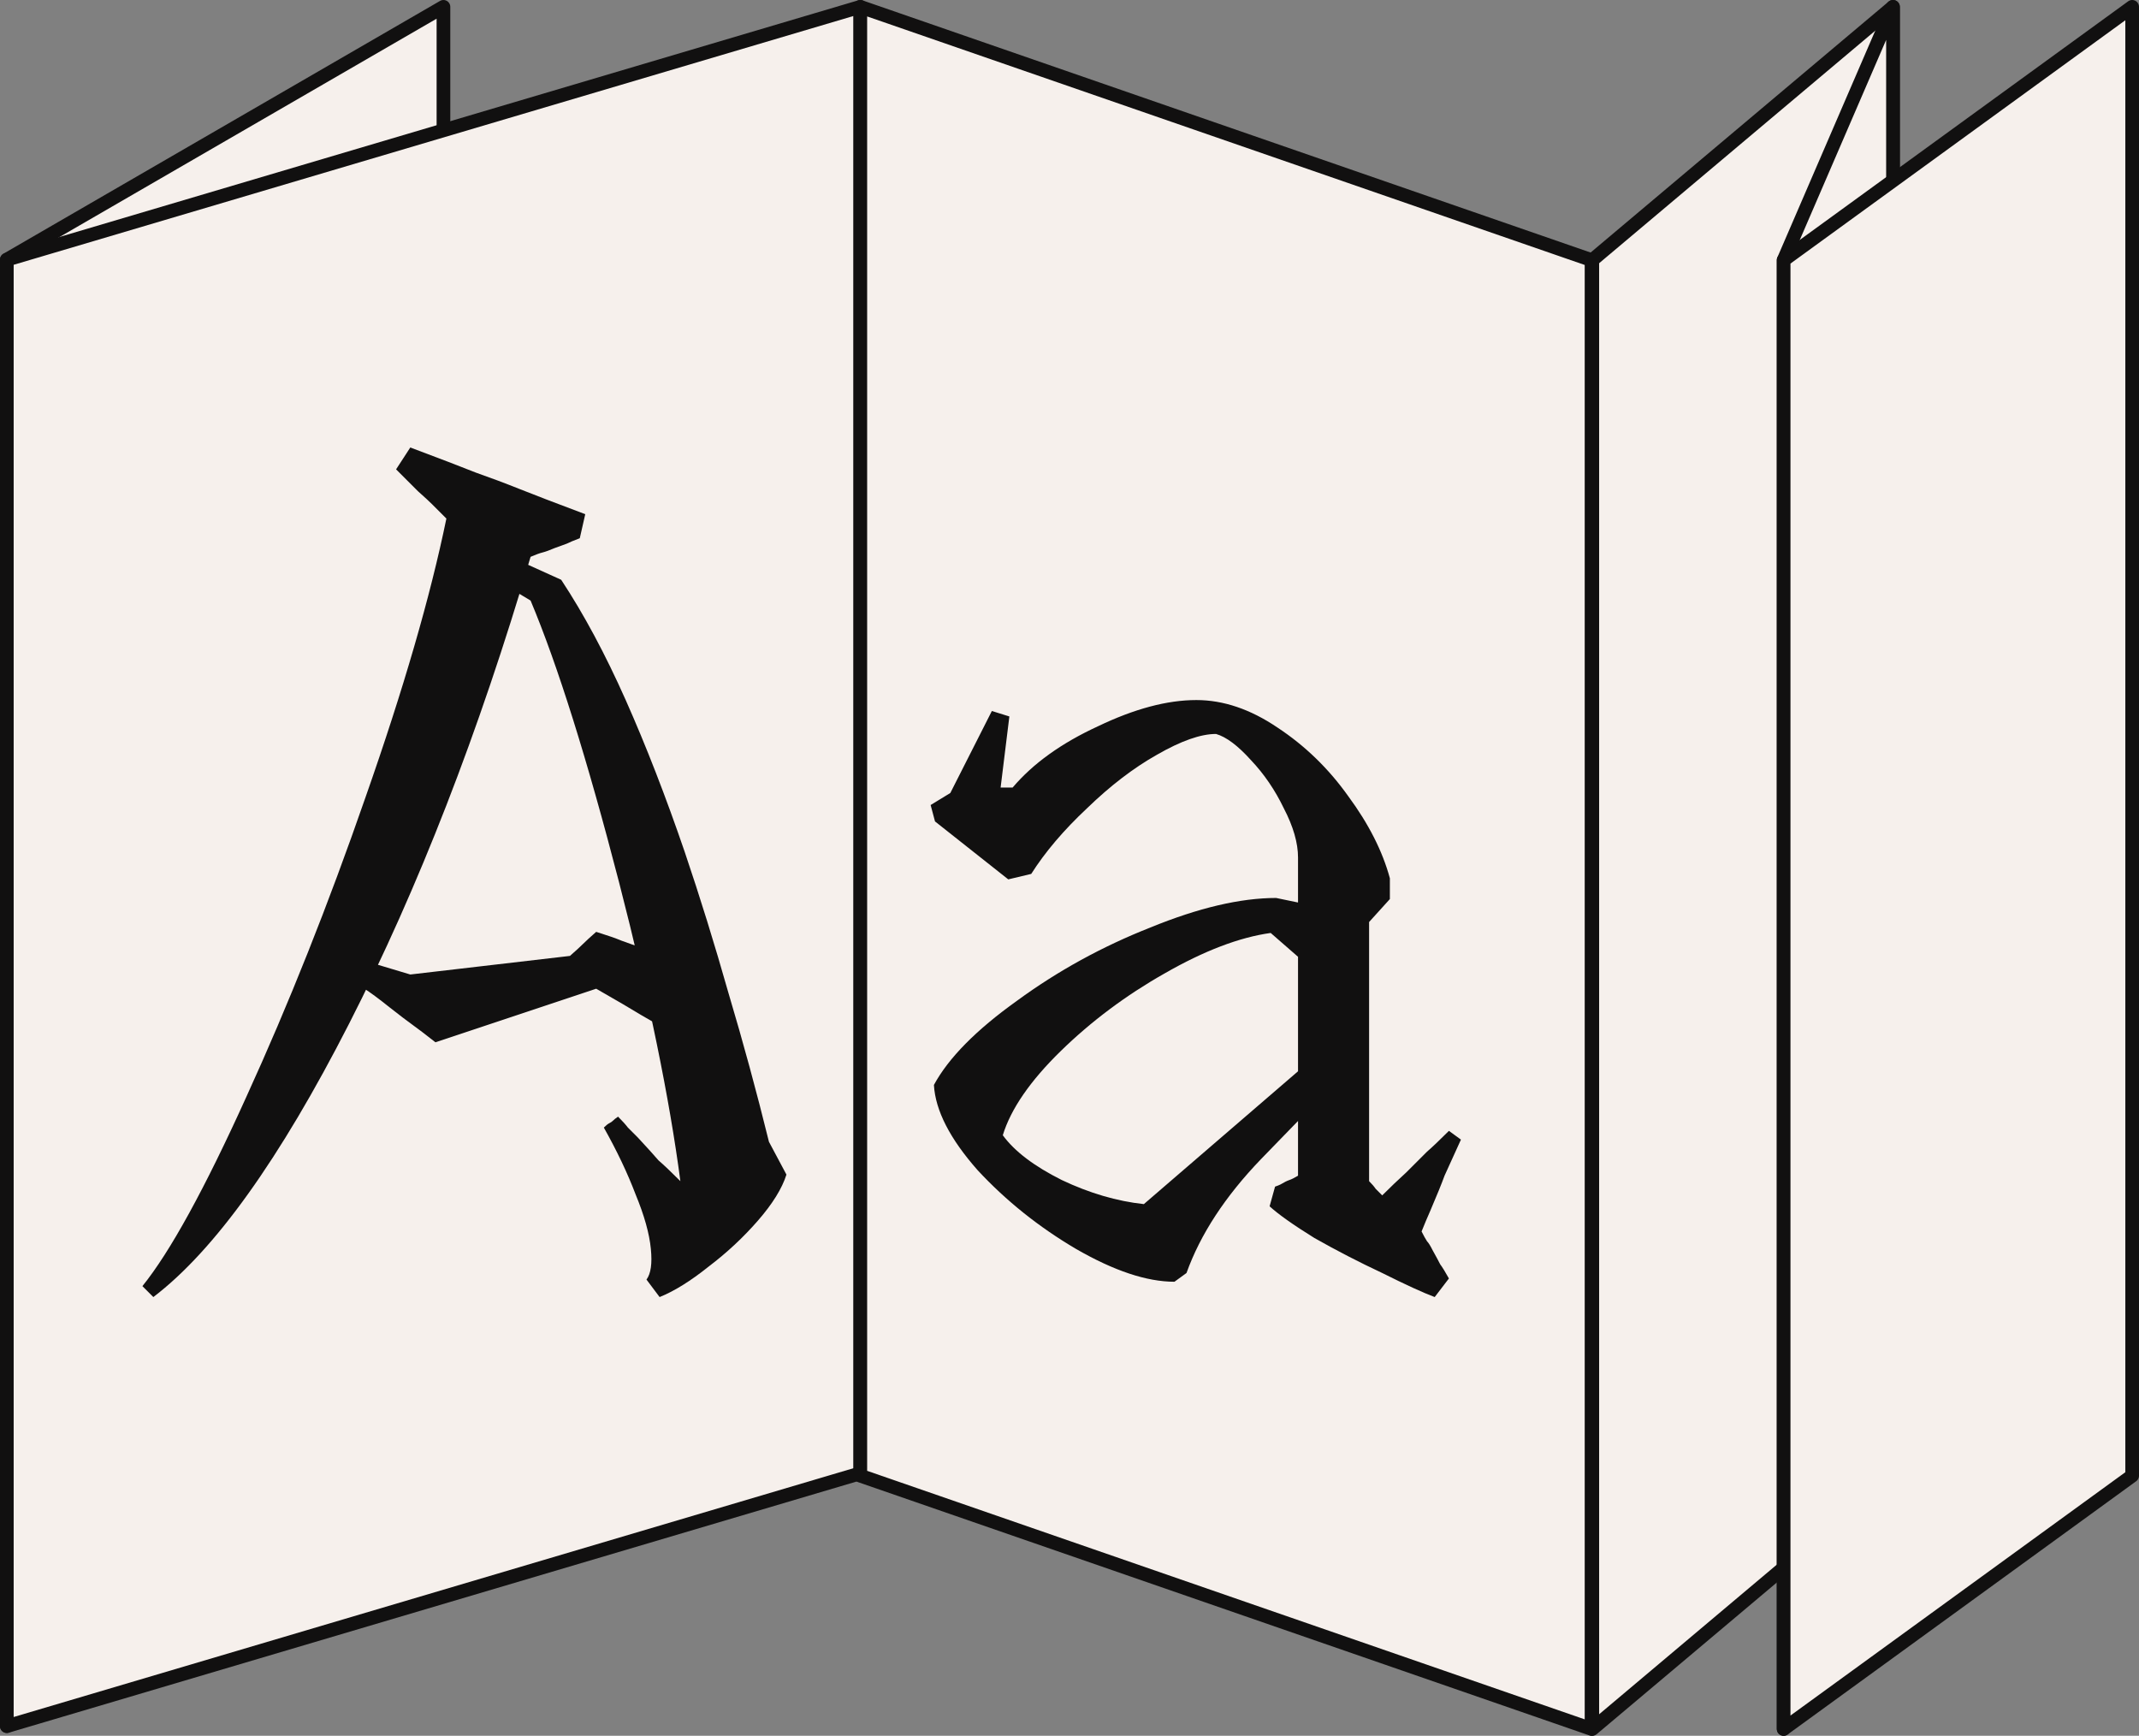 <svg width="313" height="254" viewBox="0 0 313 254" fill="none" xmlns="http://www.w3.org/2000/svg">
<rect x="0" y="0" width="313" height="254" fill="#808080" stroke="none"/>
<path d="M64.89 215.59L1 252.581V37.991L64.89 1V215.59Z" fill="#F6F0EC" stroke="#111010" stroke-width="2" stroke-linecap="round" stroke-linejoin="round"/>
<path d="M277 215.947L233 253V38.053L277 1V215.947Z" fill="#F6F0EC" stroke="#111010" stroke-width="2" stroke-linecap="round" stroke-linejoin="round"/>
<path d="M125.89 215.59L1 252.59V38L125.89 1V215.59Z" fill="#F6F0EC" stroke="#111010" stroke-width="2" stroke-linecap="round" stroke-linejoin="round"/>
<path d="M277 215.937L261 253V38.062L277 1V215.937Z" fill="#F6F0EC" stroke="#111010" stroke-width="2" stroke-linecap="round" stroke-linejoin="round"/>
<path d="M125.89 215.94L232.89 253V38.06L125.89 1V215.94Z" fill="#F6F0EC" stroke="#111010" stroke-width="2" stroke-linecap="round" stroke-linejoin="round"/>
<path d="M22.44 189.8C22.227 189.587 22.013 189.374 21.8 189.16C21.693 189.054 21.587 188.947 21.48 188.84C21.373 188.734 21.16 188.52 20.84 188.2C24.893 183.187 29.96 173.96 36.04 160.52C42.227 146.974 48.04 132.36 53.48 116.68C59.026 100.894 62.973 87.294 65.32 75.88C64.36 74.921 63.666 74.227 63.24 73.8C62.813 73.374 62.12 72.734 61.16 71.88C60.413 71.134 59.88 70.6 59.56 70.281C59.24 69.96 58.706 69.427 57.96 68.68L60.04 65.481C64.306 67.081 67.507 68.307 69.64 69.16C71.773 69.907 73.906 70.707 76.04 71.561C78.173 72.414 81.373 73.641 85.64 75.24L84.84 78.76C83.987 79.081 83.347 79.347 82.92 79.561C82.6 79.667 82.013 79.88 81.16 80.201C80.413 80.52 79.826 80.734 79.4 80.841C78.973 80.947 78.386 81.16 77.64 81.481C70.067 107.187 61.213 129.96 51.08 149.8C40.947 169.64 31.4 182.974 22.44 189.8ZM63.72 152.52C62.227 151.347 61.106 150.494 60.36 149.96C59.613 149.427 58.493 148.574 57 147.4C55.4 146.12 54.173 145.214 53.32 144.68C52.573 144.04 51.4 143.08 49.8 141.8L50.28 139.72C52.52 140.36 54.173 140.84 55.24 141.16C56.306 141.48 57.907 141.96 60.04 142.6L83.4 139.88C84.253 139.134 84.893 138.547 85.32 138.12C85.746 137.694 86.386 137.107 87.24 136.36C88.947 136.894 90.173 137.32 90.92 137.64C91.773 137.96 93 138.387 94.6 138.92L99.56 146.28L100.68 152.52C97.587 150.707 95.293 149.374 93.8 148.52C92.413 147.667 90.227 146.387 87.24 144.68L63.72 152.52ZM94.6 187.24C95.24 186.387 95.453 184.894 95.24 182.76C95.026 180.52 94.28 177.854 93 174.76C91.826 171.667 90.28 168.414 88.36 165C88.68 164.68 88.947 164.467 89.16 164.36C89.373 164.254 89.533 164.147 89.64 164.04C89.853 163.827 90.12 163.614 90.44 163.4C91.08 164.04 91.56 164.574 91.88 165C92.2 165.32 92.68 165.8 93.32 166.44C94.707 167.934 95.72 169.054 96.36 169.8C97.106 170.44 98.173 171.454 99.56 172.84C97.96 160.68 94.973 146.12 90.6 129.16C85.906 111.027 81.587 97.267 77.64 87.88C76.573 87.24 75.773 86.76 75.24 86.441C74.813 86.121 74.067 85.641 73 85.001L75.4 81.8L82.12 84.841C85.427 89.854 88.573 95.721 91.56 102.44C94.546 109.16 97.427 116.574 100.2 124.68C102.44 131.294 104.573 138.174 106.6 145.32C108.733 152.467 110.707 159.72 112.52 167.08L115.08 171.88C114.44 173.907 113.053 176.147 110.92 178.6C108.787 181.054 106.387 183.294 103.72 185.32C101.053 187.454 98.653 188.947 96.52 189.8L94.6 187.24Z" fill="#111010"/>
<path d="M200.34 172.84C200.767 173.267 201.087 173.64 201.3 173.96C201.513 174.174 201.833 174.494 202.26 174.92C203.433 173.747 204.607 172.627 205.78 171.56C207.167 170.174 208.18 169.16 208.82 168.52C209.567 167.88 210.633 166.867 212.02 165.48L213.78 166.76C212.713 169.107 211.913 170.867 211.38 172.04C210.953 173.214 210.26 174.92 209.3 177.16C208.873 178.12 208.447 179.134 208.02 180.2C208.34 180.84 208.607 181.32 208.82 181.64C209.033 181.854 209.3 182.28 209.62 182.92C210.153 183.88 210.527 184.574 210.74 185C211.06 185.427 211.487 186.12 212.02 187.08L209.94 189.8C208.233 189.16 205.673 187.987 202.26 186.28C198.847 184.68 195.54 182.974 192.34 181.16C189.247 179.24 187.06 177.694 185.78 176.52L186.58 173.64C186.9 173.534 187.167 173.427 187.38 173.32C187.913 173 188.34 172.787 188.66 172.68C188.98 172.574 189.407 172.36 189.94 172.04V125.48C189.94 123.347 189.247 120.947 187.86 118.28C186.58 115.614 184.98 113.267 183.06 111.24C181.14 109.107 179.433 107.827 177.94 107.4C175.7 107.4 172.82 108.414 169.3 110.44C165.887 112.36 162.473 114.974 159.06 118.28C155.647 121.48 152.927 124.68 150.9 127.88L147.54 128.68L136.82 120.2L136.18 117.8L139.06 116.04L145.14 104.04L147.7 104.84L146.42 115.24H148.18C151.167 111.72 155.327 108.734 160.66 106.28C165.993 103.72 170.793 102.44 175.06 102.44C179.007 102.44 182.953 103.774 186.9 106.44C190.953 109.107 194.42 112.467 197.3 116.52C200.287 120.574 202.313 124.574 203.38 128.52V131.56L200.34 134.92V172.84ZM171.86 187.56C167.807 187.56 163.007 185.96 157.46 182.76C152.02 179.56 147.22 175.72 143.06 171.24C139.007 166.654 136.873 162.494 136.66 158.76C138.793 154.814 142.847 150.707 148.82 146.44C154.793 142.067 161.3 138.494 168.34 135.72C175.38 132.84 181.513 131.4 186.74 131.4L195.22 133.16L192.18 141.96L185.94 136.52C181.353 137.16 176.18 139.134 170.42 142.44C164.767 145.64 159.7 149.427 155.22 153.8C150.74 158.174 147.913 162.28 146.74 166.12C148.447 168.467 151.327 170.654 155.38 172.68C159.433 174.6 163.433 175.774 167.38 176.2L192.82 154.28L195.06 158.76L184.5 169.64C179.273 175.08 175.647 180.627 173.62 186.28L171.86 187.56Z" fill="#111010"/>
<path d="M312 215.94L261 253V38.06L312 1V215.94Z" fill="#F6F0EC" stroke="#111010" stroke-width="2" stroke-linecap="round" stroke-linejoin="round"/>
</svg>
